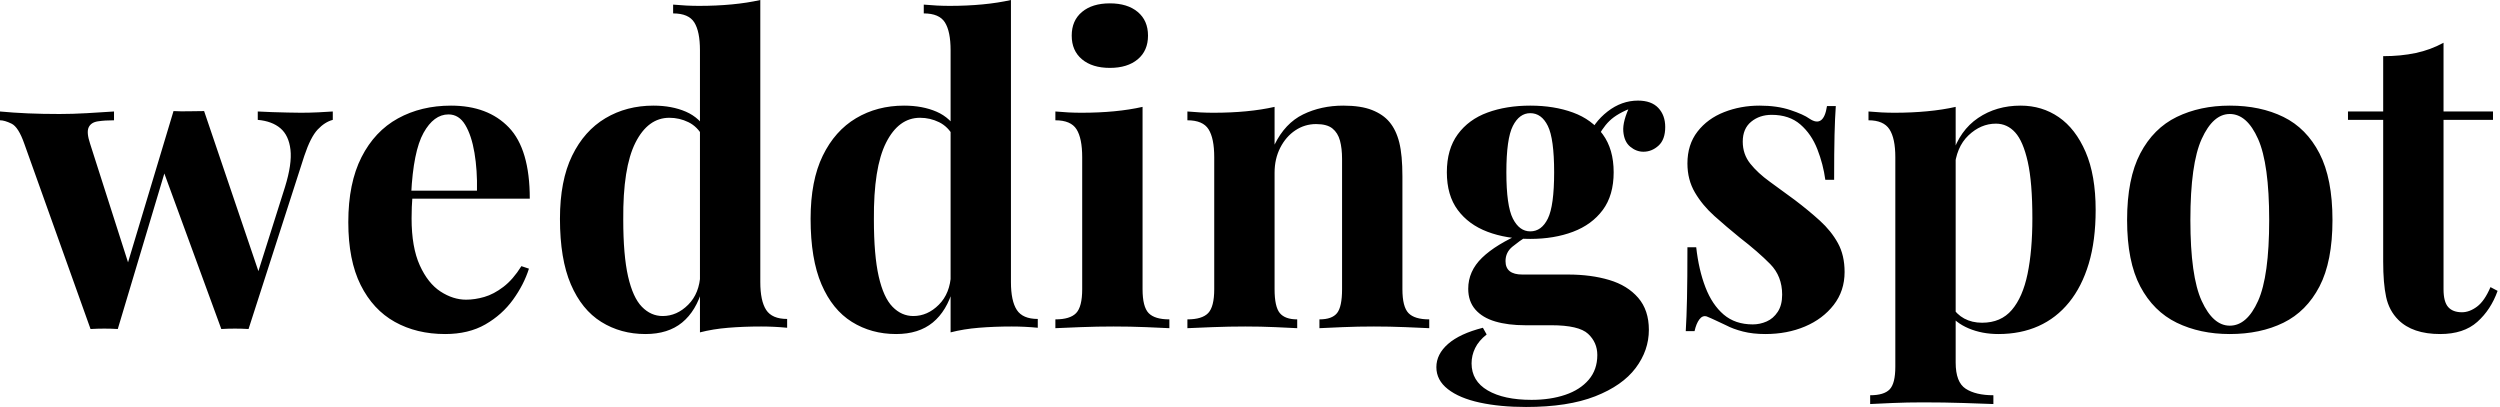 <svg baseProfile="full" height="28" version="1.1" viewBox="0 0 172 28" width="172" xmlns="http://www.w3.org/2000/svg" xmlns:ev="http://www.w3.org/2001/xml-events" xmlns:xlink="http://www.w3.org/1999/xlink"><defs /><g><path d="M7.642 7.67V8.276Q7.007 8.276 6.531 8.348Q6.056 8.42 5.897 8.766Q5.738 9.112 5.998 9.891L8.737 18.455L8.363 18.859L11.736 7.642L12.313 7.901L7.901 22.636Q7.44 22.608 6.978 22.608Q6.517 22.608 6.027 22.636L1.471 9.891Q1.067 8.737 0.591 8.507Q0.115 8.276 -0.202 8.276V7.67Q0.721 7.757 1.716 7.8Q2.711 7.843 3.893 7.843Q4.787 7.843 5.782 7.786Q6.777 7.728 7.642 7.67ZM22.694 7.67V8.247Q22.146 8.391 21.656 8.91Q21.166 9.429 20.733 10.727L16.898 22.636Q16.437 22.608 15.961 22.608Q15.485 22.608 15.024 22.636L10.958 11.535L11.736 7.642Q12.255 7.67 12.789 7.656Q13.322 7.642 13.841 7.642L17.792 19.291L17.475 18.974L19.407 12.861Q19.897 11.275 19.782 10.295Q19.666 9.314 19.09 8.824Q18.513 8.334 17.532 8.247V7.67Q17.994 7.699 18.527 7.714Q19.061 7.728 19.594 7.743Q20.128 7.757 20.503 7.757Q21.079 7.757 21.699 7.728Q22.319 7.699 22.694 7.67Z M30.826 7.267Q33.364 7.267 34.805 8.766Q36.247 10.266 36.247 13.668H26.76L26.702 13.12H32.614Q32.643 11.708 32.441 10.511Q32.239 9.314 31.806 8.593Q31.374 7.872 30.653 7.872Q29.644 7.872 28.937 9.141Q28.231 10.41 28.087 13.351L28.173 13.524Q28.144 13.87 28.13 14.245Q28.115 14.62 28.115 15.024Q28.115 17.013 28.678 18.253Q29.24 19.493 30.105 20.056Q30.97 20.618 31.864 20.618Q32.47 20.618 33.118 20.43Q33.767 20.243 34.43 19.738Q35.094 19.234 35.67 18.311L36.189 18.484Q35.843 19.58 35.094 20.618Q34.344 21.656 33.191 22.319Q32.037 22.982 30.422 22.982Q28.461 22.982 26.962 22.146Q25.462 21.31 24.612 19.609Q23.761 17.907 23.761 15.283Q23.761 12.601 24.669 10.814Q25.578 9.026 27.178 8.146Q28.779 7.267 30.826 7.267Z M52.107 0.0V19.407Q52.107 20.704 52.511 21.324Q52.915 21.944 53.953 21.944V22.55Q53.059 22.463 52.165 22.463Q50.954 22.463 49.901 22.55Q48.849 22.636 47.955 22.867V3.46Q47.955 2.163 47.565 1.543Q47.176 0.923 46.109 0.923V0.317Q47.032 0.404 47.897 0.404Q49.079 0.404 50.146 0.303Q51.213 0.202 52.107 0.0ZM44.754 7.267Q46.023 7.267 46.989 7.685Q47.955 8.103 48.503 9.083L48.157 9.401Q47.782 8.709 47.162 8.406Q46.542 8.103 45.85 8.103Q44.379 8.103 43.514 9.819Q42.649 11.535 42.678 15.11Q42.678 17.561 43.009 19.018Q43.341 20.474 43.961 21.108Q44.581 21.743 45.388 21.743Q46.369 21.743 47.147 20.964Q47.926 20.185 47.984 18.859L48.128 19.868Q47.695 21.396 46.729 22.189Q45.763 22.982 44.206 22.982Q42.505 22.982 41.164 22.146Q39.823 21.31 39.073 19.565Q38.323 17.821 38.323 15.053Q38.323 12.428 39.16 10.713Q39.996 8.997 41.452 8.132Q42.908 7.267 44.754 7.267Z M69.351 0.0V19.407Q69.351 20.704 69.755 21.324Q70.159 21.944 71.197 21.944V22.55Q70.303 22.463 69.409 22.463Q68.198 22.463 67.145 22.55Q66.093 22.636 65.199 22.867V3.46Q65.199 2.163 64.809 1.543Q64.42 0.923 63.353 0.923V0.317Q64.276 0.404 65.141 0.404Q66.323 0.404 67.39 0.303Q68.457 0.202 69.351 0.0ZM61.998 7.267Q63.267 7.267 64.233 7.685Q65.199 8.103 65.747 9.083L65.401 9.401Q65.026 8.709 64.406 8.406Q63.786 8.103 63.094 8.103Q61.623 8.103 60.758 9.819Q59.893 11.535 59.922 15.11Q59.922 17.561 60.253 19.018Q60.585 20.474 61.205 21.108Q61.825 21.743 62.632 21.743Q63.613 21.743 64.391 20.964Q65.17 20.185 65.228 18.859L65.372 19.868Q64.939 21.396 63.973 22.189Q63.007 22.982 61.45 22.982Q59.749 22.982 58.408 22.146Q57.067 21.31 56.317 19.565Q55.567 17.821 55.567 15.053Q55.567 12.428 56.404 10.713Q57.24 8.997 58.696 8.132Q60.152 7.267 61.998 7.267Z M76.157 0.231Q77.368 0.231 78.074 0.822Q78.781 1.413 78.781 2.451Q78.781 3.489 78.074 4.08Q77.368 4.671 76.157 4.671Q74.945 4.671 74.239 4.08Q73.532 3.489 73.532 2.451Q73.532 1.413 74.239 0.822Q74.945 0.231 76.157 0.231ZM78.406 7.353V19.897Q78.406 21.108 78.824 21.541Q79.242 21.973 80.251 21.973V22.579Q79.732 22.55 78.636 22.507Q77.541 22.463 76.416 22.463Q75.291 22.463 74.138 22.507Q72.985 22.55 72.408 22.579V21.973Q73.417 21.973 73.835 21.541Q74.253 21.108 74.253 19.897V10.814Q74.253 9.516 73.864 8.896Q73.475 8.276 72.408 8.276V7.67Q73.331 7.757 74.196 7.757Q75.407 7.757 76.459 7.656Q77.512 7.555 78.406 7.353Z M92.218 7.267Q93.429 7.267 94.194 7.57Q94.958 7.872 95.39 8.391Q95.852 8.939 96.068 9.804Q96.284 10.669 96.284 12.14V19.897Q96.284 21.108 96.702 21.541Q97.12 21.973 98.13 21.973V22.579Q97.582 22.55 96.486 22.507Q95.39 22.463 94.323 22.463Q93.228 22.463 92.175 22.507Q91.123 22.55 90.575 22.579V21.973Q91.44 21.973 91.786 21.541Q92.132 21.108 92.132 19.897V10.929Q92.132 10.208 91.988 9.675Q91.843 9.141 91.469 8.838Q91.094 8.536 90.344 8.536Q89.565 8.536 88.917 8.968Q88.268 9.401 87.878 10.165Q87.489 10.929 87.489 11.881V19.897Q87.489 21.108 87.85 21.541Q88.21 21.973 89.046 21.973V22.579Q88.527 22.55 87.532 22.507Q86.538 22.463 85.471 22.463Q84.375 22.463 83.221 22.507Q82.068 22.55 81.491 22.579V21.973Q82.501 21.973 82.919 21.541Q83.337 21.108 83.337 19.897V10.814Q83.337 9.516 82.947 8.896Q82.558 8.276 81.491 8.276V7.67Q82.414 7.757 83.279 7.757Q84.49 7.757 85.543 7.656Q86.595 7.555 87.489 7.353V9.949Q88.21 8.478 89.45 7.872Q90.69 7.267 92.218 7.267Z M104.791 28.0Q103.003 28.0 101.605 27.697Q100.206 27.394 99.413 26.774Q98.62 26.154 98.62 25.261Q98.62 24.367 99.427 23.66Q100.235 22.954 101.821 22.55L102.08 23.011Q101.532 23.444 101.287 23.949Q101.042 24.453 101.042 25.001Q101.042 26.212 102.152 26.861Q103.263 27.51 105.166 27.51Q106.463 27.51 107.487 27.164Q108.511 26.818 109.102 26.126Q109.693 25.434 109.693 24.424Q109.693 23.559 109.059 22.968Q108.424 22.377 106.521 22.377H104.733Q103.551 22.377 102.671 22.117Q101.792 21.858 101.302 21.296Q100.812 20.733 100.812 19.868Q100.812 18.657 101.763 17.734Q102.715 16.812 104.589 16.004L104.877 16.235Q104.33 16.581 103.854 16.97Q103.378 17.359 103.378 17.965Q103.378 18.888 104.531 18.888H107.675Q109.261 18.888 110.515 19.263Q111.769 19.637 112.505 20.488Q113.24 21.339 113.24 22.694Q113.24 24.107 112.332 25.318Q111.423 26.529 109.549 27.265Q107.675 28.0 104.791 28.0ZM105.079 16.437Q103.436 16.437 102.138 15.946Q100.84 15.456 100.091 14.447Q99.341 13.438 99.341 11.852Q99.341 10.266 100.091 9.242Q100.84 8.218 102.138 7.743Q103.436 7.267 105.079 7.267Q106.723 7.267 108.021 7.743Q109.318 8.218 110.068 9.242Q110.818 10.266 110.818 11.852Q110.818 13.438 110.068 14.447Q109.318 15.456 108.021 15.946Q106.723 16.437 105.079 16.437ZM105.079 15.918Q105.858 15.918 106.29 15.038Q106.723 14.159 106.723 11.852Q106.723 9.545 106.29 8.665Q105.858 7.786 105.079 7.786Q104.33 7.786 103.883 8.665Q103.436 9.545 103.436 11.852Q103.436 14.159 103.883 15.038Q104.33 15.918 105.079 15.918ZM109.578 9.747 109.001 9.545Q109.434 8.42 110.4 7.67Q111.366 6.921 112.49 6.921Q113.413 6.921 113.889 7.425Q114.365 7.93 114.365 8.737Q114.365 9.602 113.903 10.021Q113.442 10.439 112.865 10.439Q112.375 10.439 111.957 10.093Q111.539 9.747 111.481 9.04Q111.423 8.334 111.971 7.209L112.173 7.382Q111.077 7.786 110.529 8.319Q109.981 8.853 109.578 9.747Z M120.853 7.267Q122.064 7.267 122.972 7.57Q123.881 7.872 124.284 8.161Q125.265 8.824 125.495 7.296H126.101Q126.043 8.103 126.014 9.271Q125.986 10.439 125.986 12.371H125.38Q125.236 11.304 124.832 10.266Q124.428 9.228 123.664 8.564Q122.9 7.901 121.689 7.901Q120.853 7.901 120.276 8.377Q119.699 8.853 119.699 9.747Q119.699 10.612 120.218 11.261Q120.737 11.909 121.559 12.501Q122.381 13.092 123.275 13.755Q124.227 14.476 125.005 15.182Q125.784 15.889 126.245 16.725Q126.706 17.561 126.706 18.715Q126.706 20.012 125.957 20.978Q125.207 21.944 123.981 22.463Q122.756 22.982 121.256 22.982Q120.391 22.982 119.714 22.809Q119.036 22.636 118.546 22.377Q118.171 22.204 117.839 22.045Q117.508 21.887 117.219 21.771Q116.931 21.685 116.715 21.973Q116.498 22.262 116.383 22.781H115.778Q115.835 21.858 115.864 20.531Q115.893 19.205 115.893 17.013H116.498Q116.671 18.571 117.133 19.767Q117.594 20.964 118.387 21.642Q119.18 22.319 120.391 22.319Q120.882 22.319 121.343 22.117Q121.804 21.916 122.107 21.454Q122.41 20.993 122.41 20.272Q122.41 19.003 121.588 18.167Q120.766 17.331 119.497 16.35Q118.575 15.6 117.753 14.865Q116.931 14.13 116.412 13.25Q115.893 12.371 115.893 11.246Q115.893 9.949 116.585 9.055Q117.277 8.161 118.416 7.714Q119.555 7.267 120.853 7.267Z M134.348 7.353V24.943Q134.348 26.299 135.04 26.746Q135.732 27.193 136.943 27.193V27.798Q136.194 27.769 134.882 27.726Q133.57 27.683 132.099 27.683Q131.032 27.683 130.008 27.726Q128.985 27.769 128.465 27.798V27.193Q129.417 27.193 129.806 26.789Q130.196 26.385 130.196 25.232V10.814Q130.196 9.516 129.792 8.896Q129.388 8.276 128.35 8.276V7.67Q129.273 7.757 130.138 7.757Q131.32 7.757 132.387 7.656Q133.454 7.555 134.348 7.353ZM138.818 7.267Q140.288 7.267 141.442 8.06Q142.595 8.853 143.287 10.453Q143.979 12.054 143.979 14.447Q143.979 16.552 143.504 18.138Q143.028 19.724 142.148 20.805Q141.269 21.887 140.043 22.435Q138.818 22.982 137.289 22.982Q136.165 22.982 135.242 22.593Q134.319 22.204 133.829 21.483L134.117 21.108Q134.406 21.627 134.939 21.916Q135.473 22.204 136.165 22.204Q137.462 22.204 138.212 21.324Q138.962 20.445 139.294 18.844Q139.625 17.244 139.625 15.024Q139.625 12.544 139.308 11.131Q138.991 9.718 138.443 9.112Q137.895 8.507 137.116 8.507Q136.078 8.507 135.228 9.314Q134.377 10.122 134.262 11.621L134.117 10.612Q134.636 8.968 135.891 8.117Q137.145 7.267 138.818 7.267Z M153.207 7.267Q155.312 7.267 156.898 8.045Q158.484 8.824 159.378 10.554Q160.272 12.284 160.272 15.139Q160.272 17.994 159.378 19.71Q158.484 21.425 156.898 22.204Q155.312 22.982 153.207 22.982Q151.16 22.982 149.559 22.204Q147.959 21.425 147.05 19.71Q146.142 17.994 146.142 15.139Q146.142 12.284 147.05 10.554Q147.959 8.824 149.559 8.045Q151.16 7.267 153.207 7.267ZM153.207 7.843Q152.054 7.843 151.275 9.559Q150.496 11.275 150.496 15.139Q150.496 19.003 151.275 20.704Q152.054 22.406 153.207 22.406Q154.389 22.406 155.153 20.704Q155.918 19.003 155.918 15.139Q155.918 11.275 155.153 9.559Q154.389 7.843 153.207 7.843Z M167.913 2.941V7.67H171.316V8.247H167.913V19.897Q167.913 20.762 168.231 21.123Q168.548 21.483 169.182 21.483Q169.701 21.483 170.22 21.094Q170.739 20.704 171.143 19.753L171.633 20.012Q171.172 21.31 170.235 22.146Q169.298 22.982 167.683 22.982Q166.731 22.982 166.01 22.737Q165.289 22.492 164.799 22.002Q164.165 21.368 163.963 20.43Q163.761 19.493 163.761 17.994V8.247H161.339V7.67H163.761V3.864Q164.972 3.864 165.996 3.648Q167.02 3.432 167.913 2.941Z " fill="rgb(0,0,0)" transform="translate(0.202, 0)" /></g></svg>